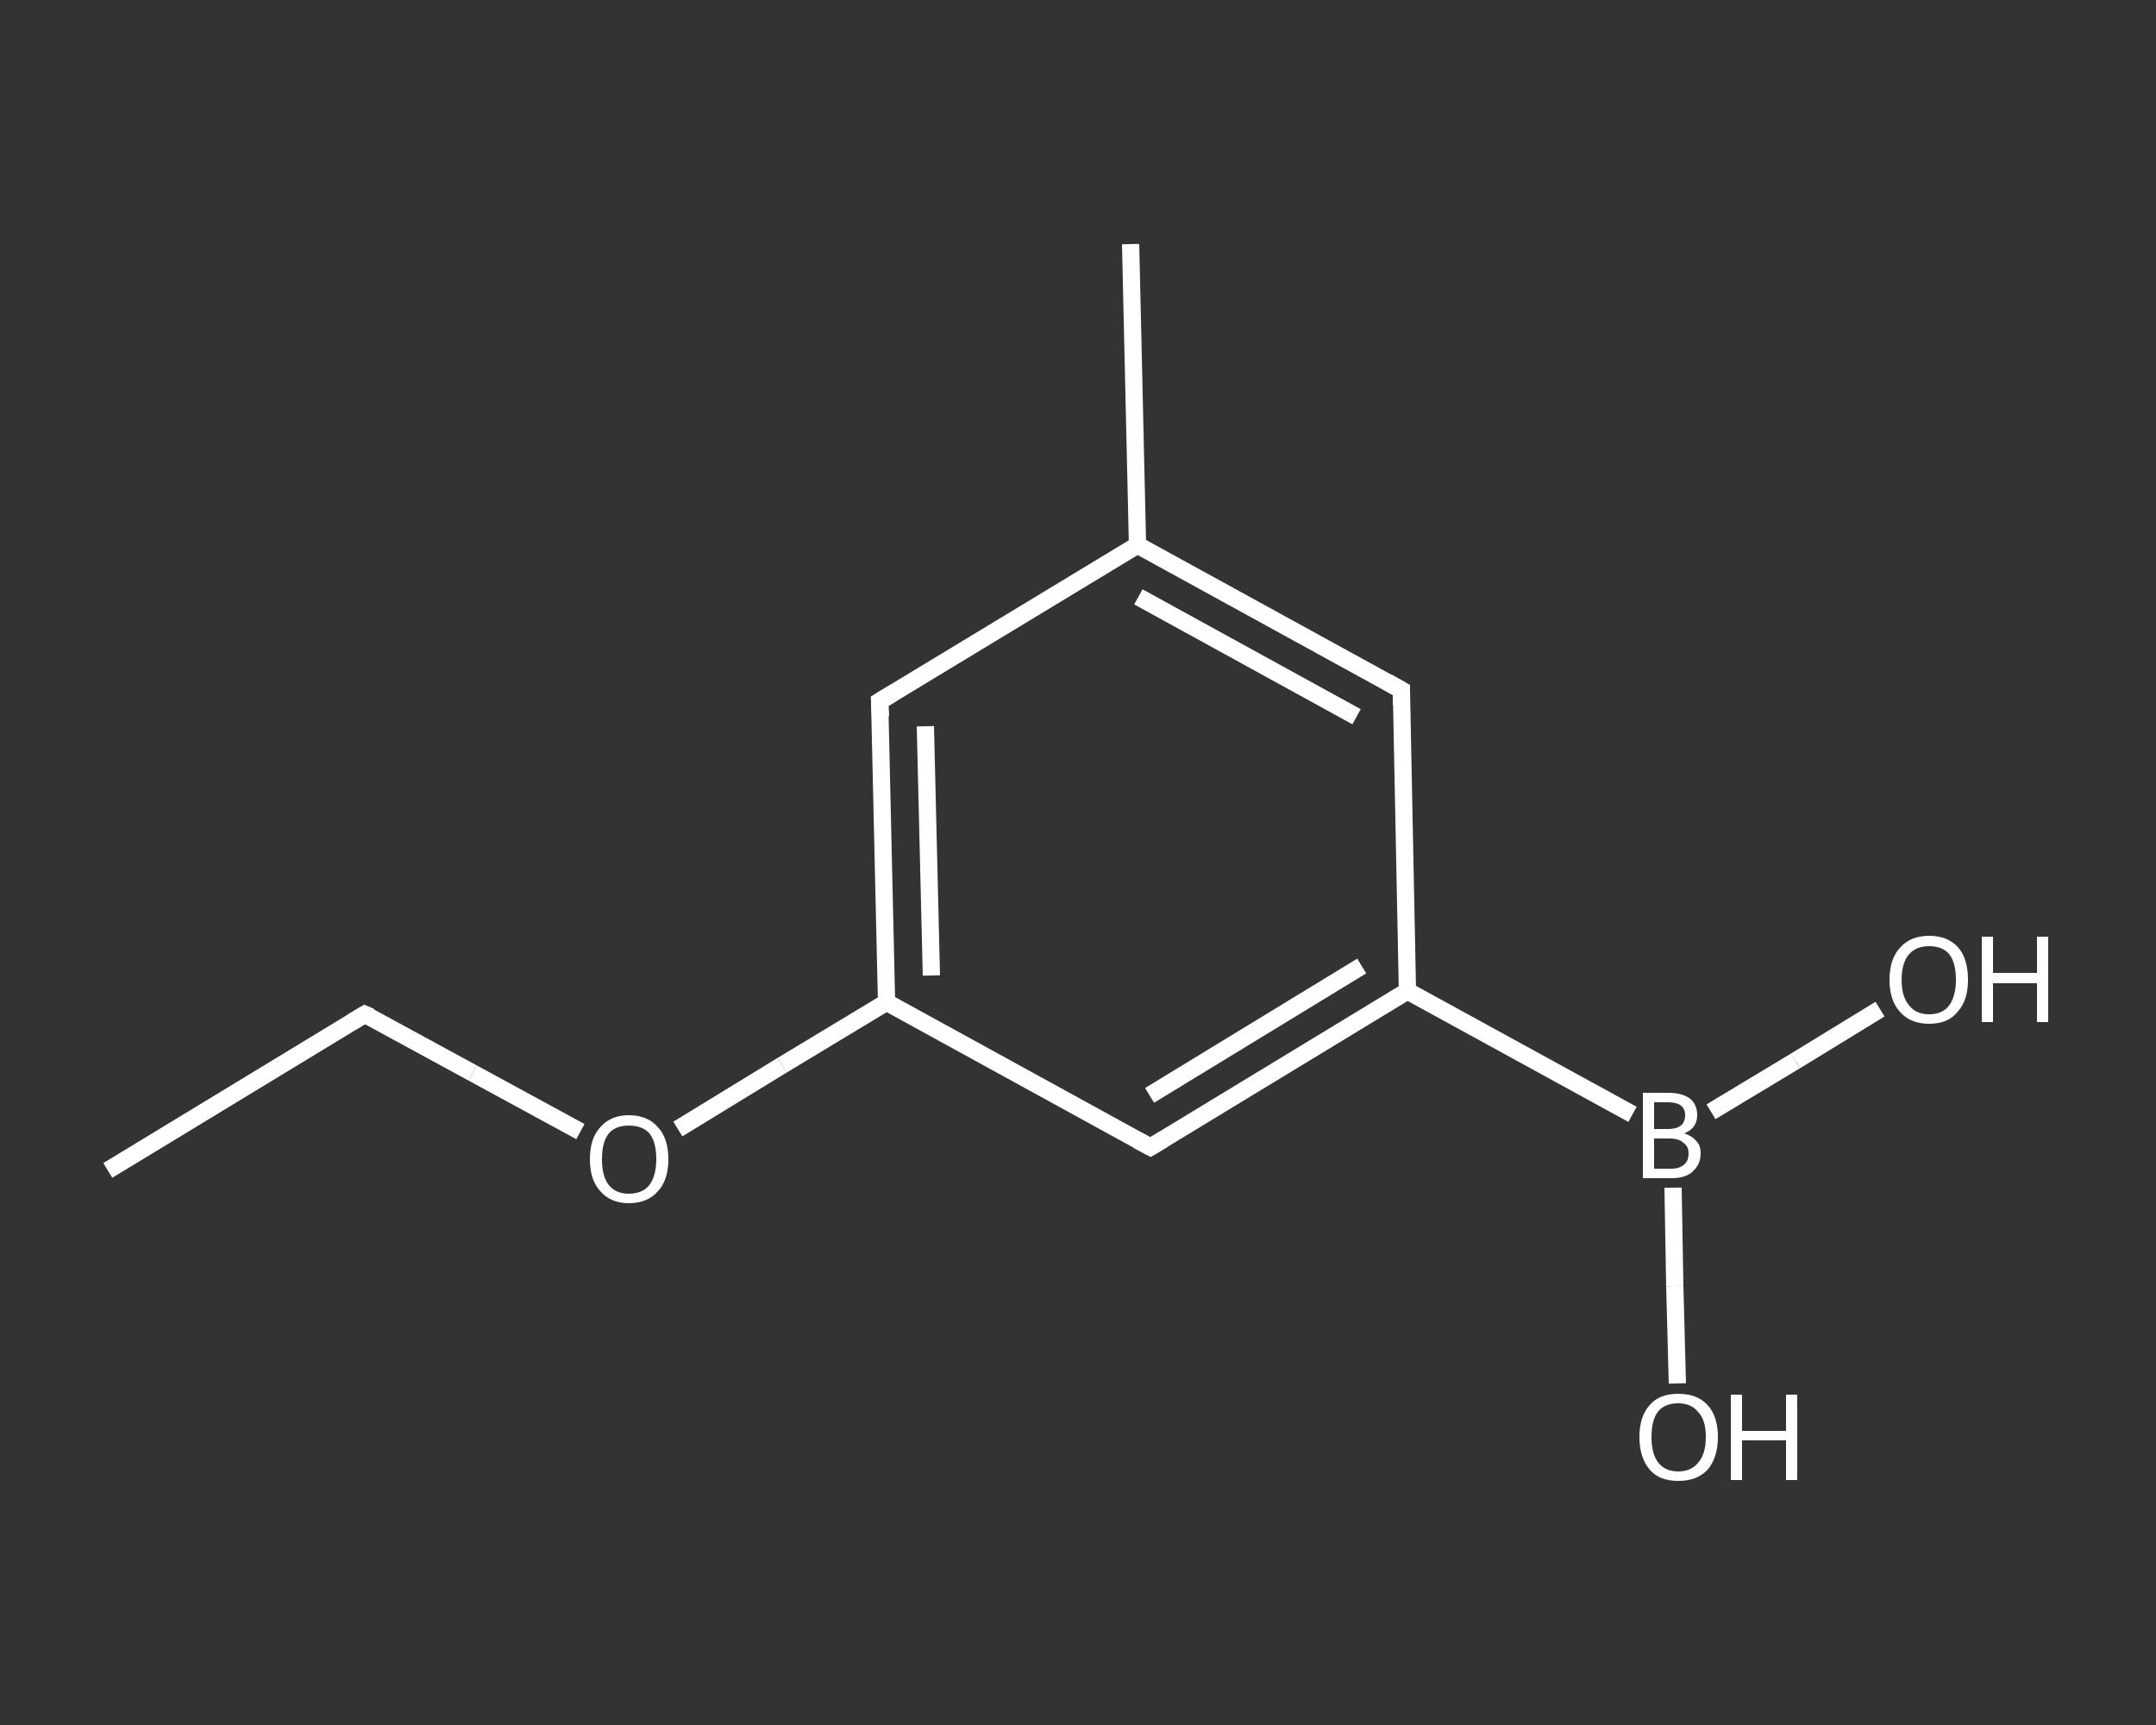 <?xml version='1.0' encoding='iso-8859-1'?>
<svg version='1.1' baseProfile='full'
              xmlns='http://www.w3.org/2000/svg'
                      xmlns:rdkit='http://www.rdkit.org/xml'
                      xmlns:xlink='http://www.w3.org/1999/xlink'
                  xml:space='preserve'
width='250px' height='200px' viewBox='0 0 250 200'>
<rect x="0" y="0" width="250" height="200" fill="#333333" stroke="none"/>
<!-- END OF HEADER -->
<rect style='opacity:1.0;fill:transparent;stroke:none' width='250.0' height='200.0' x='0.0' y='0.0'> </rect>
<path class='bond-0 atom-0 atom-1' d='M 12.5,135.7 L 42.3,117.6' style='fill:none;fill-rule:evenodd;stroke:#FFFFFF;stroke-width:2.0px;stroke-linecap:butt;stroke-linejoin:miter;stroke-opacity:1' />
<path class='bond-1 atom-1 atom-2' d='M 42.3,117.6 L 54.8,124.4' style='fill:none;fill-rule:evenodd;stroke:#FFFFFF;stroke-width:2.0px;stroke-linecap:butt;stroke-linejoin:miter;stroke-opacity:1' />
<path class='bond-1 atom-1 atom-2' d='M 54.8,124.4 L 67.3,131.2' style='fill:none;fill-rule:evenodd;stroke:#FFFFFF;stroke-width:2.0px;stroke-linecap:butt;stroke-linejoin:miter;stroke-opacity:1' />
<path class='bond-2 atom-2 atom-3' d='M 78.6,130.9 L 90.7,123.5' style='fill:none;fill-rule:evenodd;stroke:#FFFFFF;stroke-width:2.0px;stroke-linecap:butt;stroke-linejoin:miter;stroke-opacity:1' />
<path class='bond-2 atom-2 atom-3' d='M 90.7,123.5 L 102.8,116.2' style='fill:none;fill-rule:evenodd;stroke:#FFFFFF;stroke-width:2.0px;stroke-linecap:butt;stroke-linejoin:miter;stroke-opacity:1' />
<path class='bond-3 atom-3 atom-4' d='M 102.8,116.2 L 102.0,81.3' style='fill:none;fill-rule:evenodd;stroke:#FFFFFF;stroke-width:2.0px;stroke-linecap:butt;stroke-linejoin:miter;stroke-opacity:1' />
<path class='bond-3 atom-3 atom-4' d='M 108.0,113.1 L 107.3,84.2' style='fill:none;fill-rule:evenodd;stroke:#FFFFFF;stroke-width:2.0px;stroke-linecap:butt;stroke-linejoin:miter;stroke-opacity:1' />
<path class='bond-4 atom-4 atom-5' d='M 102.0,81.3 L 131.9,63.2' style='fill:none;fill-rule:evenodd;stroke:#FFFFFF;stroke-width:2.0px;stroke-linecap:butt;stroke-linejoin:miter;stroke-opacity:1' />
<path class='bond-5 atom-5 atom-6' d='M 131.9,63.2 L 131.1,28.3' style='fill:none;fill-rule:evenodd;stroke:#FFFFFF;stroke-width:2.0px;stroke-linecap:butt;stroke-linejoin:miter;stroke-opacity:1' />
<path class='bond-6 atom-5 atom-7' d='M 131.9,63.2 L 162.5,80.0' style='fill:none;fill-rule:evenodd;stroke:#FFFFFF;stroke-width:2.0px;stroke-linecap:butt;stroke-linejoin:miter;stroke-opacity:1' />
<path class='bond-6 atom-5 atom-7' d='M 132.0,69.2 L 157.3,83.1' style='fill:none;fill-rule:evenodd;stroke:#FFFFFF;stroke-width:2.0px;stroke-linecap:butt;stroke-linejoin:miter;stroke-opacity:1' />
<path class='bond-7 atom-7 atom-8' d='M 162.5,80.0 L 163.2,114.9' style='fill:none;fill-rule:evenodd;stroke:#FFFFFF;stroke-width:2.0px;stroke-linecap:butt;stroke-linejoin:miter;stroke-opacity:1' />
<path class='bond-8 atom-8 atom-9' d='M 163.2,114.9 L 189.3,129.2' style='fill:none;fill-rule:evenodd;stroke:#FFFFFF;stroke-width:2.0px;stroke-linecap:butt;stroke-linejoin:miter;stroke-opacity:1' />
<path class='bond-9 atom-9 atom-10' d='M 194.0,137.7 L 194.2,149.1' style='fill:none;fill-rule:evenodd;stroke:#FFFFFF;stroke-width:2.0px;stroke-linecap:butt;stroke-linejoin:miter;stroke-opacity:1' />
<path class='bond-9 atom-9 atom-10' d='M 194.2,149.1 L 194.5,160.4' style='fill:none;fill-rule:evenodd;stroke:#FFFFFF;stroke-width:2.0px;stroke-linecap:butt;stroke-linejoin:miter;stroke-opacity:1' />
<path class='bond-10 atom-9 atom-11' d='M 198.4,128.9 L 208.2,123.0' style='fill:none;fill-rule:evenodd;stroke:#FFFFFF;stroke-width:2.0px;stroke-linecap:butt;stroke-linejoin:miter;stroke-opacity:1' />
<path class='bond-10 atom-9 atom-11' d='M 208.2,123.0 L 218.0,117.0' style='fill:none;fill-rule:evenodd;stroke:#FFFFFF;stroke-width:2.0px;stroke-linecap:butt;stroke-linejoin:miter;stroke-opacity:1' />
<path class='bond-11 atom-8 atom-12' d='M 163.2,114.9 L 133.4,133.0' style='fill:none;fill-rule:evenodd;stroke:#FFFFFF;stroke-width:2.0px;stroke-linecap:butt;stroke-linejoin:miter;stroke-opacity:1' />
<path class='bond-11 atom-8 atom-12' d='M 157.9,112.0 L 133.3,127.0' style='fill:none;fill-rule:evenodd;stroke:#FFFFFF;stroke-width:2.0px;stroke-linecap:butt;stroke-linejoin:miter;stroke-opacity:1' />
<path class='bond-12 atom-12 atom-3' d='M 133.4,133.0 L 102.8,116.2' style='fill:none;fill-rule:evenodd;stroke:#FFFFFF;stroke-width:2.0px;stroke-linecap:butt;stroke-linejoin:miter;stroke-opacity:1' />
<path d='M 40.8,118.5 L 42.3,117.6 L 43.0,117.9' style='fill:none;stroke:#FFFFFF;stroke-width:2.0px;stroke-linecap:butt;stroke-linejoin:miter;stroke-opacity:1;' />
<path d='M 102.1,83.1 L 102.0,81.3 L 103.5,80.4' style='fill:none;stroke:#FFFFFF;stroke-width:2.0px;stroke-linecap:butt;stroke-linejoin:miter;stroke-opacity:1;' />
<path d='M 160.9,79.1 L 162.5,80.0 L 162.5,81.7' style='fill:none;stroke:#FFFFFF;stroke-width:2.0px;stroke-linecap:butt;stroke-linejoin:miter;stroke-opacity:1;' />
<path d='M 134.9,132.1 L 133.4,133.0 L 131.9,132.2' style='fill:none;stroke:#FFFFFF;stroke-width:2.0px;stroke-linecap:butt;stroke-linejoin:miter;stroke-opacity:1;' />
<path class='atom-2' d='M 68.4 134.4
Q 68.4 132.0, 69.6 130.7
Q 70.8 129.3, 72.9 129.3
Q 75.1 129.3, 76.3 130.7
Q 77.5 132.0, 77.5 134.4
Q 77.5 136.8, 76.3 138.1
Q 75.1 139.5, 72.9 139.5
Q 70.8 139.5, 69.6 138.1
Q 68.4 136.8, 68.4 134.4
M 72.9 138.4
Q 74.5 138.4, 75.3 137.4
Q 76.1 136.3, 76.1 134.4
Q 76.1 132.4, 75.3 131.4
Q 74.5 130.5, 72.9 130.5
Q 71.4 130.5, 70.6 131.4
Q 69.8 132.4, 69.8 134.4
Q 69.8 136.4, 70.6 137.4
Q 71.4 138.4, 72.9 138.4
' fill='#FFFFFF'/>
<path class='atom-9' d='M 195.3 131.4
Q 196.2 131.7, 196.7 132.3
Q 197.2 132.8, 197.2 133.7
Q 197.2 135.0, 196.3 135.8
Q 195.5 136.6, 193.8 136.6
L 190.5 136.6
L 190.5 126.7
L 193.4 126.7
Q 195.1 126.7, 196.0 127.4
Q 196.8 128.1, 196.8 129.3
Q 196.8 130.8, 195.3 131.4
M 191.8 127.8
L 191.8 130.9
L 193.4 130.9
Q 194.4 130.9, 194.9 130.5
Q 195.4 130.1, 195.4 129.3
Q 195.4 127.8, 193.4 127.8
L 191.8 127.8
M 193.8 135.5
Q 194.8 135.5, 195.3 135.0
Q 195.8 134.6, 195.8 133.7
Q 195.8 132.9, 195.2 132.5
Q 194.7 132.0, 193.6 132.0
L 191.8 132.0
L 191.8 135.5
L 193.8 135.5
' fill='#FFFFFF'/>
<path class='atom-10' d='M 190.1 166.6
Q 190.1 164.2, 191.3 162.9
Q 192.4 161.6, 194.6 161.6
Q 196.8 161.6, 198.0 162.9
Q 199.2 164.2, 199.2 166.6
Q 199.2 169.0, 198.0 170.4
Q 196.8 171.7, 194.6 171.7
Q 192.4 171.7, 191.3 170.4
Q 190.1 169.0, 190.1 166.6
M 194.6 170.6
Q 196.1 170.6, 196.9 169.6
Q 197.8 168.6, 197.8 166.6
Q 197.8 164.6, 196.9 163.7
Q 196.1 162.7, 194.6 162.7
Q 193.1 162.7, 192.3 163.6
Q 191.5 164.6, 191.5 166.6
Q 191.5 168.6, 192.3 169.6
Q 193.1 170.6, 194.6 170.6
' fill='#FFFFFF'/>
<path class='atom-10' d='M 200.7 161.7
L 202.0 161.7
L 202.0 165.9
L 207.1 165.9
L 207.1 161.7
L 208.4 161.7
L 208.4 171.6
L 207.1 171.6
L 207.1 167.0
L 202.0 167.0
L 202.0 171.6
L 200.7 171.6
L 200.7 161.7
' fill='#FFFFFF'/>
<path class='atom-11' d='M 219.1 113.6
Q 219.1 111.2, 220.3 109.9
Q 221.5 108.5, 223.7 108.5
Q 225.9 108.5, 227.1 109.9
Q 228.2 111.2, 228.2 113.6
Q 228.2 116.0, 227.0 117.3
Q 225.9 118.7, 223.7 118.7
Q 221.5 118.7, 220.3 117.3
Q 219.1 116.0, 219.1 113.6
M 223.7 117.6
Q 225.2 117.6, 226.0 116.6
Q 226.8 115.5, 226.8 113.6
Q 226.8 111.6, 226.0 110.6
Q 225.2 109.7, 223.7 109.7
Q 222.2 109.7, 221.4 110.6
Q 220.5 111.6, 220.5 113.6
Q 220.5 115.6, 221.4 116.6
Q 222.2 117.6, 223.7 117.6
' fill='#FFFFFF'/>
<path class='atom-11' d='M 229.8 108.6
L 231.1 108.6
L 231.1 112.8
L 236.2 112.8
L 236.2 108.6
L 237.5 108.6
L 237.5 118.5
L 236.2 118.5
L 236.2 114.0
L 231.1 114.0
L 231.1 118.5
L 229.8 118.5
L 229.8 108.6
' fill='#FFFFFF'/>
</svg>
